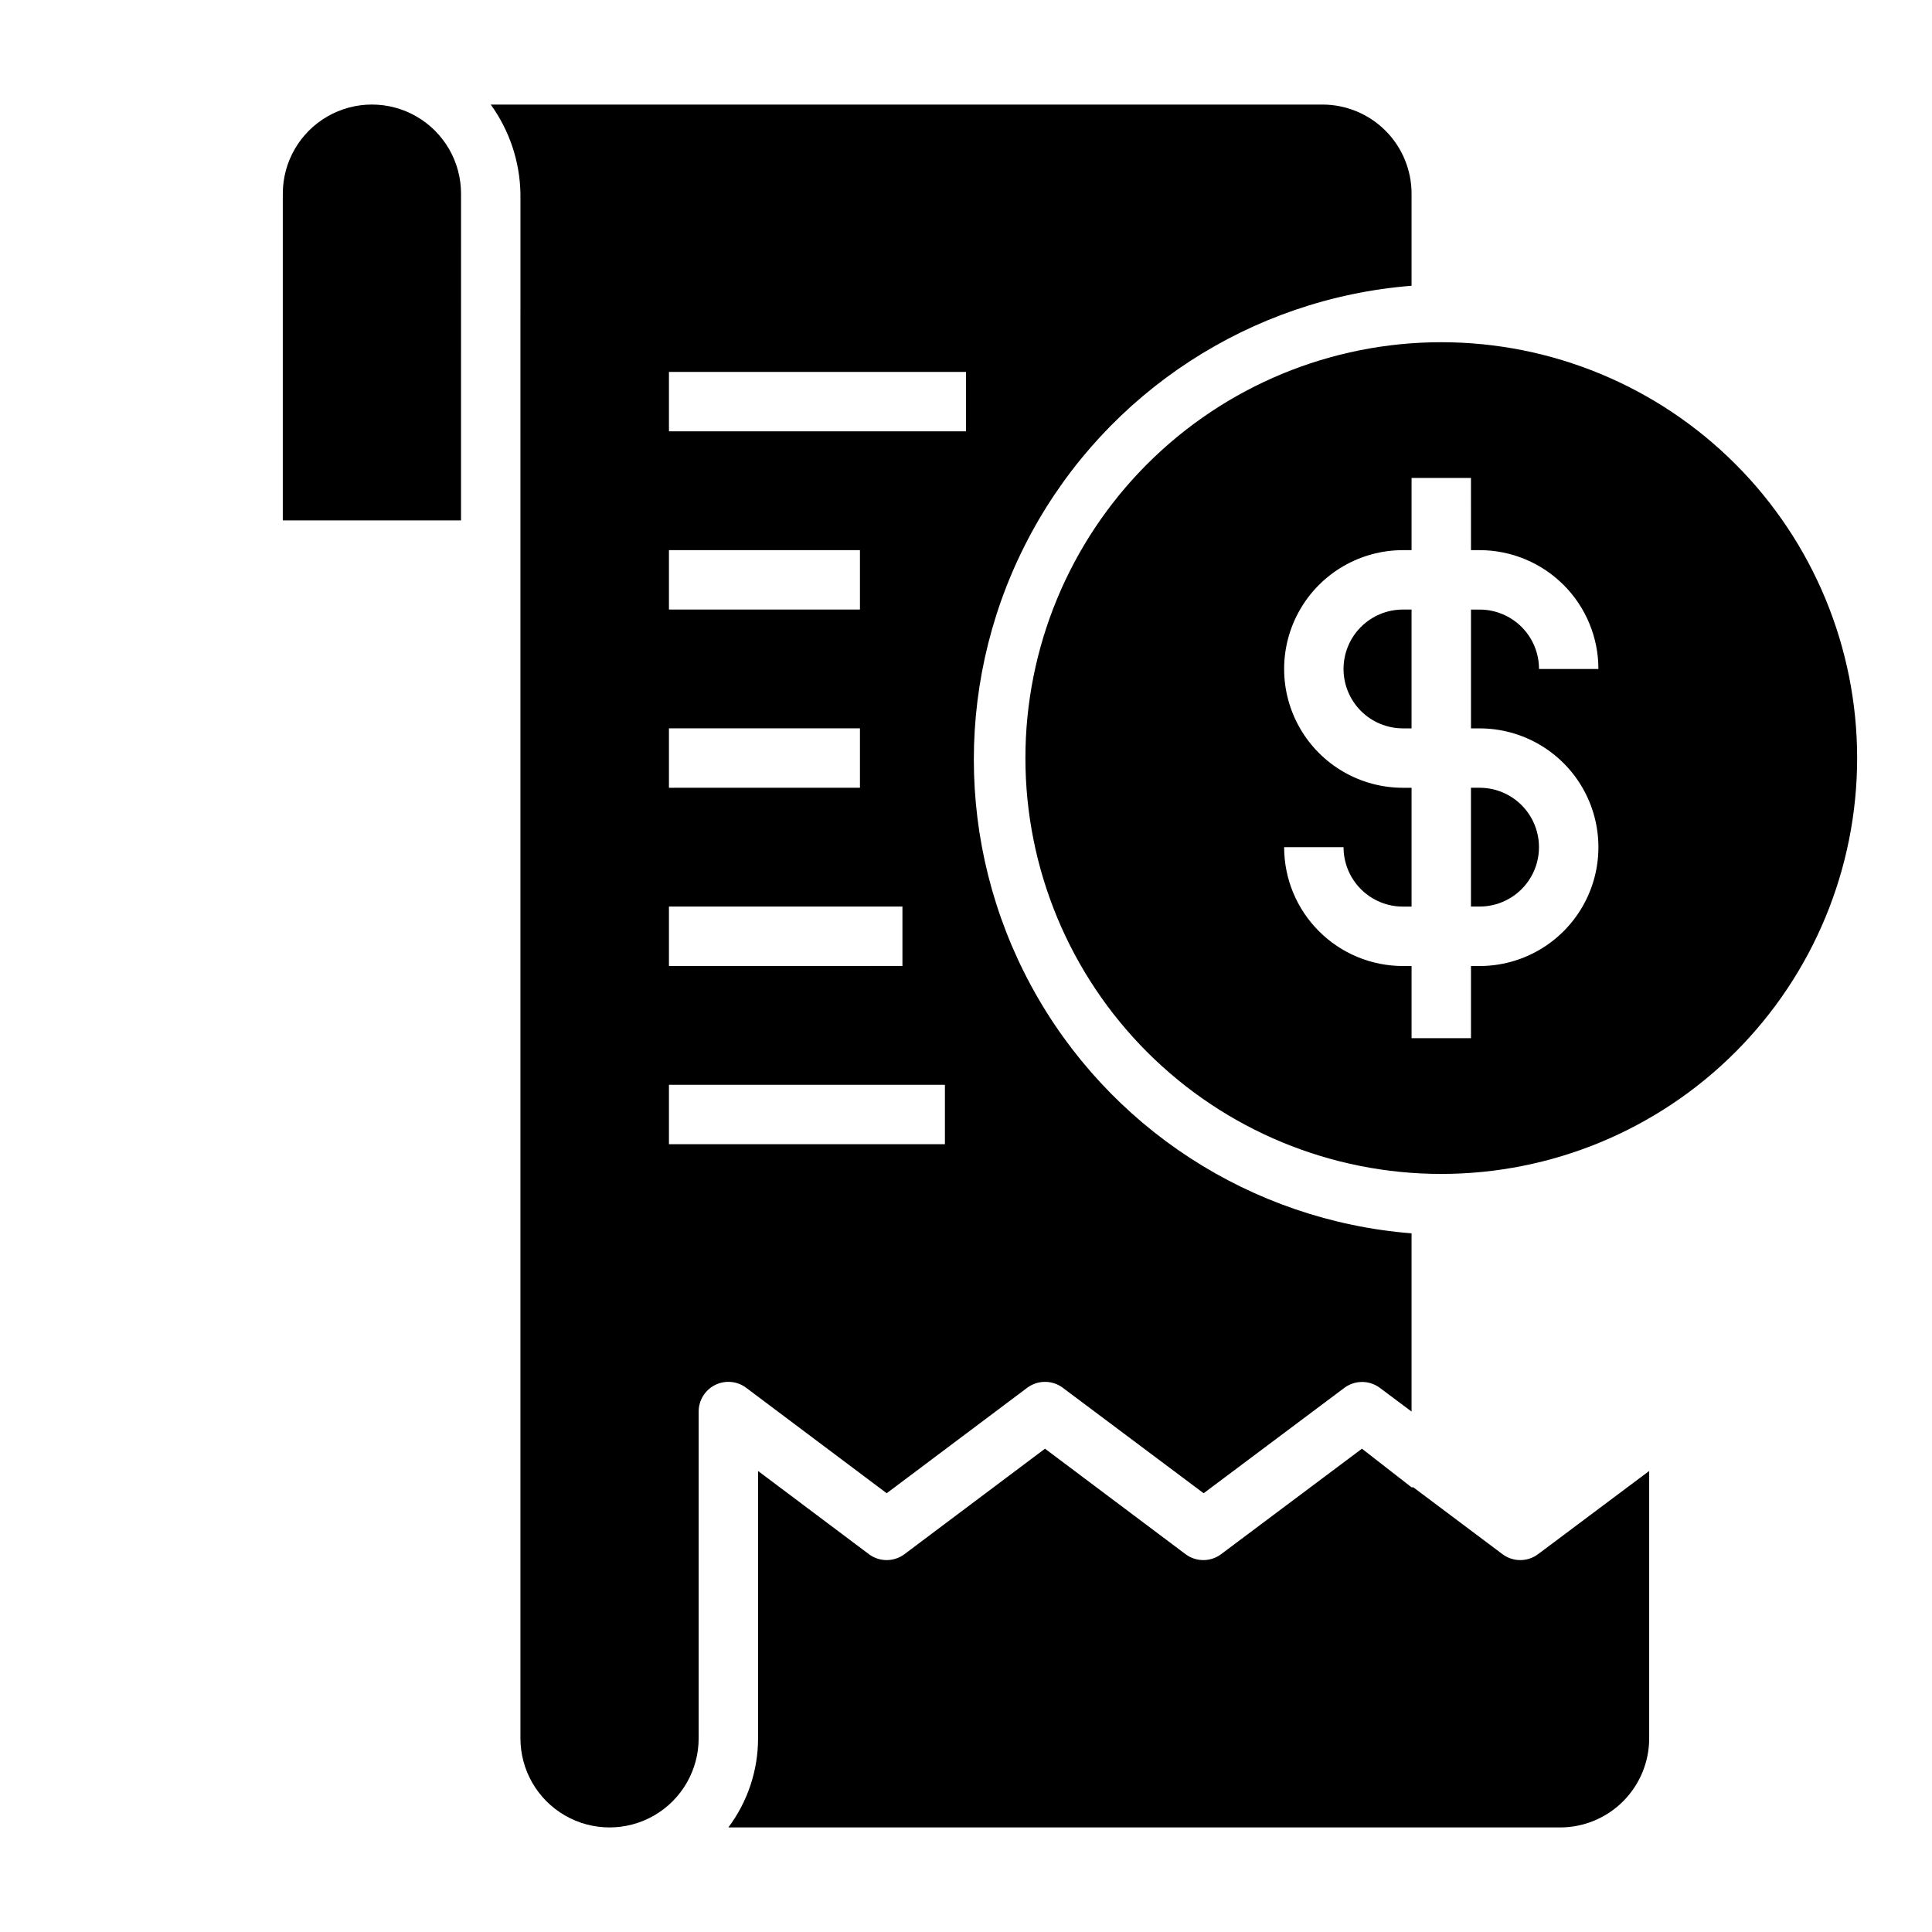 <?xml version="1.0" encoding="UTF-8"?>
<!-- Uploaded to: ICON Repo, www.iconrepo.com, Generator: ICON Repo Mixer Tools -->
<svg fill="#000000" width="800px" height="800px" version="1.1" viewBox="144 144 512 512" xmlns="http://www.w3.org/2000/svg">
 <g>
  <path d="m533.82 384.25h2.281c5.625 0 10.824-3 13.637-7.871 2.812-4.871 2.812-10.875 0-15.746-2.812-4.871-8.012-7.871-13.637-7.871h-2.281z"/>
  <path d="m500.05 321.28c0 4.176 1.66 8.18 4.613 11.133 2.953 2.953 6.957 4.613 11.133 4.613h2.281v-31.488h-2.281c-4.176 0-8.18 1.656-11.133 4.609-2.953 2.953-4.613 6.957-4.613 11.133z"/>
  <path d="m266.18 195.32c0-8.434-4.504-16.23-11.809-20.449-7.309-4.219-16.309-4.219-23.617 0s-11.809 12.016-11.809 20.449v86.594h47.23z"/>
  <path d="m504.93 527.92-37.312 27.945c-2.801 2.102-6.648 2.102-9.449 0l-37.234-27.945-37.234 27.945c-2.797 2.102-6.648 2.102-9.445 0l-29.363-22.039v70.848c0 8.516-2.762 16.801-7.871 23.617h220.41c6.266 0 12.273-2.488 16.699-6.918 4.43-4.43 6.918-10.438 6.918-16.699v-70.848l-29.441 22.043v-0.004c-2.797 2.102-6.648 2.102-9.445 0l-23.617-17.711h-0.473z"/>
  <path d="m525.95 234.69c-29.227 0-57.258 11.609-77.926 32.277-20.668 20.668-32.281 48.699-32.281 77.93s11.613 57.262 32.281 77.93c20.668 20.668 48.699 32.277 77.926 32.277 29.23 0 57.262-11.609 77.93-32.277 20.668-20.668 32.281-48.699 32.281-77.93s-11.613-57.262-32.281-77.93c-20.668-20.668-48.699-32.277-77.93-32.277zm10.156 102.34c11.25 0 21.645 6 27.27 15.742s5.625 21.746 0 31.488c-5.625 9.742-16.02 15.746-27.27 15.746h-2.281v19.129h-15.746v-19.129h-2.281c-8.352 0-16.359-3.32-22.266-9.223-5.906-5.906-9.223-13.914-9.223-22.266h15.742c0 4.176 1.66 8.18 4.613 11.133 2.953 2.953 6.957 4.609 11.133 4.609h2.281v-31.488h-2.281c-11.25 0-21.645-6-27.27-15.742-5.625-9.742-5.625-21.746 0-31.488 5.625-9.742 16.02-15.746 27.27-15.746h2.281v-19.129h15.742l0.004 19.129h2.281c8.352 0 16.359 3.32 22.266 9.223 5.906 5.906 9.223 13.914 9.223 22.266h-15.742c0-4.176-1.66-8.18-4.613-11.133s-6.957-4.609-11.133-4.609h-2.281v31.488z"/>
  <path d="m281.92 289.79v314.88c0 8.438 4.5 16.234 11.809 20.453 7.305 4.219 16.309 4.219 23.617 0 7.305-4.219 11.805-12.016 11.805-20.453v-86.594c0-2.981 1.688-5.707 4.352-7.039 2.668-1.336 5.859-1.047 8.246 0.742l37.234 27.945 37.234-27.945c2.801-2.098 6.648-2.098 9.445 0l37.316 27.945 37.312-27.945c2.781-2.059 6.582-2.059 9.367 0l8.422 6.297v-47.23c-42.5-3.367-80.414-28.008-100.75-65.48-20.336-37.473-20.336-82.688 0-120.16 20.336-37.469 58.25-62.109 100.75-65.477v-24.406c0-6.262-2.488-12.27-6.918-16.699-4.426-4.426-10.434-6.914-16.699-6.914h-220.41c4.973 6.883 7.723 15.125 7.871 23.613zm39.359-47.23h78.723v15.742h-78.723zm0 47.23h50.617v15.742l-50.617 0.004zm0 47.23h50.617v15.742l-50.617 0.004zm0 47.23h61.875v15.742l-61.875 0.008zm0 47.23h73.133v15.742l-73.133 0.008z"/>
 </g>
</svg>